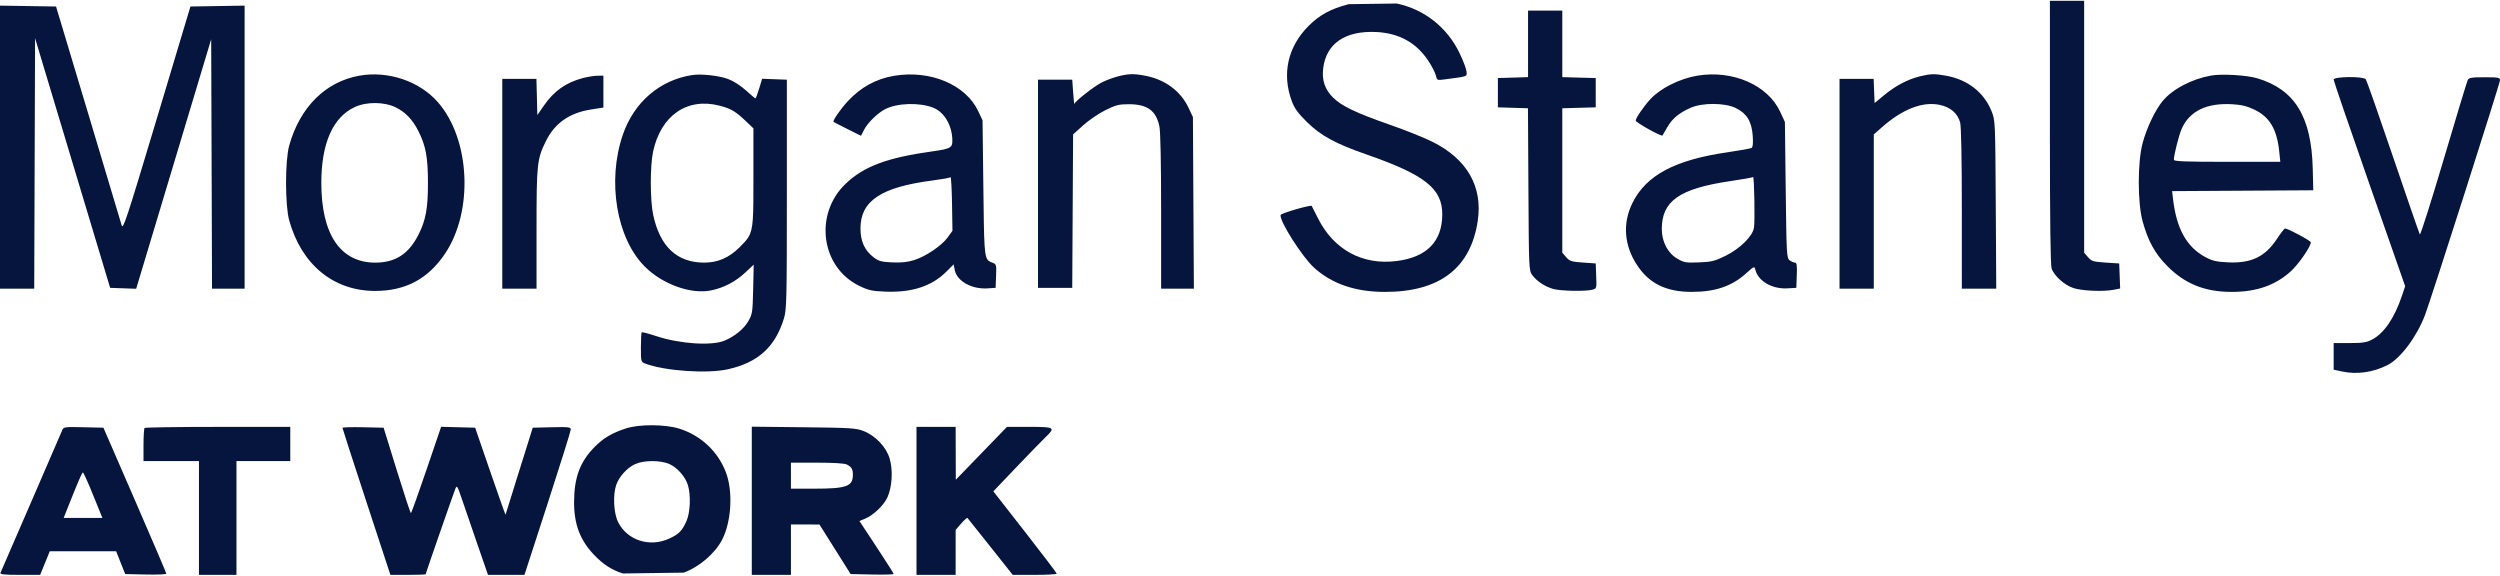 <svg width="1533" height="353" viewBox="0 0 1533 353" fill="none" xmlns="http://www.w3.org/2000/svg">
<path d="M1257 0.503V81.211C1257 135.607 1257.35 162.834 1258.06 164.725C1259.8 169.347 1265.93 174.829 1271.37 176.629C1276.71 178.397 1289.88 178.941 1296.29 177.659L1300.08 176.9L1299.79 169.225L1299.5 161.549L1291.13 161.007C1283.55 160.516 1282.52 160.201 1280.38 157.71L1278 154.956V77.733V0.511L1257 0.503Z" fill="#06153E"/>
<path d="M827 2.565C816.003 5.426 809.256 9.085 802.431 15.891C789.675 28.612 785.932 45.335 792.119 61.971C793.8 66.49 795.9 69.397 801.396 74.808C809.952 83.232 818.827 88.065 838 94.739C873.857 107.22 884.515 115.694 884.403 131.634C884.286 148.148 874.852 157.733 856.418 160.063C835.375 162.724 817.713 153.061 808.048 133.599C806.15 129.776 804.479 126.477 804.336 126.27C803.783 125.468 785.728 130.698 785.308 131.782C784.103 134.89 798.535 157.658 805.89 164.253C816.916 174.138 831.198 179 849.213 179C882.792 179 901.829 164.441 906.153 135.454C909.287 114.442 899.666 97.608 878.453 86.989C873.529 84.523 862.075 79.921 853 76.761C831.484 69.269 822.72 65.094 817.426 59.814C812.413 54.816 810.506 49.223 811.359 42.021C813.171 26.715 824.799 18.72 843.919 19.631C858.043 20.304 868.724 26.295 876.105 37.682C878.172 40.87 880.151 44.79 880.504 46.393C881.128 49.225 881.278 49.289 885.823 48.693C900.238 46.803 899.519 47.058 899.287 43.91C899.169 42.321 897.25 37.233 895.021 32.6C887.408 16.779 873.475 5.767 856.5 2.155L827 2.565Z" fill="#06153E"/>
<path fill-rule="evenodd" clip-rule="evenodd" d="M384 262.65C375.248 265.472 369.954 268.618 364.388 274.303C355.658 283.219 352.067 292.922 352.024 307.706C351.985 321.448 355.618 331.116 364.234 340.2C369.841 346.111 375.309 349.636 382 351.654L419.207 351.138C428.658 347.796 438.513 339.344 442.852 330.861C448.553 319.719 449.562 301.207 445.102 289.57C440.163 276.683 429.622 266.879 416.295 262.773C407.762 260.146 391.957 260.085 384 262.65ZM421.859 297.588C420.293 292.378 415.453 286.806 410.571 284.596C405.154 282.143 394.875 282.129 389.491 284.568C384.594 286.786 379.667 292.201 377.878 297.331C375.768 303.379 376.291 314.522 378.94 319.979C384.444 331.316 398.444 335.853 410.5 330.206C416.38 327.452 418.179 325.619 420.923 319.586C423.253 314.465 423.708 303.746 421.859 297.588Z" fill="#06153E"/>
<path fill-rule="evenodd" clip-rule="evenodd" d="M0 177.006V90.226V3.448L17.184 3.72L34.368 3.993L53.981 69.309C64.768 105.233 74.03 136.163 74.564 138.042C75.447 141.157 77.367 135.348 96.154 72.727L116.775 3.993L133.388 3.72L150 3.447V90.226V177.006H140.006H130.012L129.756 100.526L129.5 24.046L106.5 100.562L83.5 177.078L75.52 176.792L67.54 176.507L44.52 99.951L21.5 23.395L21.244 100.2L20.988 177.006H10.494H0ZM937 47.296V26.891V6.486H947.5H958V26.894V47.301L968.25 47.585L978.5 47.87V56.844V65.819L968.25 66.103L958 66.387V110.672V154.956L960.363 157.696C962.464 160.132 963.6 160.497 970.613 160.992L978.5 161.549L978.792 169.249C979.083 176.932 979.078 176.948 976.292 177.668C971.998 178.777 956.987 178.464 952.401 177.169C947.372 175.75 942.372 172.447 939.592 168.707C937.544 165.952 937.494 164.839 937.223 116.142L936.946 66.391L927.723 66.105L918.5 65.819V56.844V47.87L927.75 47.582L937 47.296ZM177.34 89.253C183.887 65.752 199.584 50.112 220.341 46.408C237.968 43.263 257.167 49.73 268.479 62.625C288.352 85.28 290.46 129.344 272.92 155.493C262.503 171.025 248.684 178.401 230 178.401C204.513 178.401 184.867 162.257 177.334 135.124C174.764 125.867 174.767 98.487 177.34 89.253ZM381.878 82.727C388.72 62.709 404.577 49.049 424.5 46.014C430.054 45.167 440.909 46.368 446.472 48.443C449.733 49.66 454.201 52.515 457.387 55.419C460.353 58.123 462.984 60.334 463.232 60.334C463.48 60.334 464.506 57.624 465.512 54.312L467.34 48.29L474.92 48.578L482.5 48.867V119.169C482.5 184.639 482.373 189.879 480.658 195.424C475.263 212.861 464.747 222.351 446.279 226.447C433.613 229.258 407.612 227.469 395.747 222.97C393.036 221.942 393 221.813 393 213.095C393 208.237 393.217 204.046 393.483 203.781C393.748 203.516 397.686 204.536 402.233 206.047C416.934 210.932 436.61 212.206 444.536 208.785C450.629 206.156 456.038 201.727 458.727 197.167C461.373 192.678 461.515 191.771 461.838 177.372L462.175 162.281L457.014 167.113C450.961 172.78 443.727 176.539 435.859 178.108C423.558 180.559 406.258 174.308 395.413 163.494C378.06 146.19 372.181 111.104 381.878 82.727ZM519.968 61.957C527.934 53.416 537.288 48.31 548.341 46.469C570.504 42.777 592.215 51.922 599.852 68.164L602.5 73.796L603 115.278C603.44 151.816 603.461 157.922 606.379 160.045C607.02 160.511 607.799 160.785 608.753 161.146C610.945 161.978 611.07 162.476 610.794 169.27L610.5 176.507L605.5 176.83C595.786 177.457 586.712 172.331 585.425 165.489L584.788 162.102L580.163 166.714C571.359 175.493 559.135 179.478 542.988 178.831C534.563 178.494 532.505 178.034 526.724 175.196C503.368 163.73 499.092 131.325 518.484 112.745C529.681 102.016 544.053 96.648 571.91 92.789C582.521 91.318 583.957 90.578 583.985 86.559C584.05 77.254 579.212 68.803 572.237 66.04C563.832 62.711 550.139 63.135 542.733 66.954C538.211 69.285 532.029 75.315 529.907 79.463L527.959 83.271L519.729 79.166C515.203 76.908 511.336 74.911 511.136 74.73C510.426 74.087 515.501 66.746 519.968 61.957ZM675.751 50.47C678.089 49.291 682.364 47.693 685.251 46.917C691.678 45.191 695.161 45.08 702.04 46.382C714.408 48.72 723.964 55.773 728.852 66.17L731.5 71.802L731.792 124.404L732.083 177.006H722.042H712V129.688C712 99.73 711.606 80.538 710.926 77.376C708.869 67.811 703.563 63.956 692.392 63.909C686.193 63.883 684.338 64.346 677.884 67.527C673.815 69.532 667.68 73.705 664.252 76.798L658.019 82.422L657.76 129.465L657.5 176.507H647H636.5V112.687V48.867H647H657.5L658.067 56.844C658.378 61.232 658.716 64.339 658.817 63.75C659.088 62.163 670.844 52.944 675.751 50.47ZM1011.88 60.947C1018.02 54.21 1029.89 48.231 1040.76 46.407C1062.45 42.764 1084.01 52.142 1091.59 68.52L1094.5 74.794L1095 116.508C1095.48 156.341 1095.59 158.286 1097.44 159.637C1098.51 160.414 1099.99 161.051 1100.73 161.051C1101.78 161.051 1102.02 162.81 1101.79 168.779L1101.5 176.507L1096.05 176.815C1086.67 177.346 1078.14 172.424 1076.39 165.465C1075.79 163.09 1075.71 163.123 1070.64 167.687C1061.94 175.527 1051.82 178.969 1037.41 178.988C1021.92 179.008 1011.48 173.979 1004.09 162.934C995.879 150.681 994.801 137.059 1001.03 124.431C1009.42 107.439 1027.18 97.997 1059.49 93.35C1066.87 92.288 1073.44 91.096 1074.08 90.699C1074.87 90.212 1075.09 87.759 1074.76 83.135C1074.13 74.408 1071.11 69.513 1064.32 66.22C1057.56 62.943 1043.78 62.909 1036.56 66.153C1029.43 69.35 1025.42 72.713 1022.34 78.068C1020.86 80.655 1019.55 82.912 1019.43 83.083C1018.84 83.917 1003 75.094 1003 73.935C1003 72.453 1007.82 65.394 1011.88 60.947ZM1155.5 58.242C1162.4 52.542 1169.96 48.578 1177.35 46.792C1183.98 45.187 1186.35 45.14 1193.57 46.466C1206.62 48.865 1216.55 56.648 1221.19 68.111C1223.48 73.753 1223.5 74.195 1223.8 125.401L1224.1 177.006H1213.55H1203L1202.99 127.894C1202.99 97.275 1202.6 77.39 1201.96 75.084C1200.39 69.44 1195.97 65.662 1189.33 64.288C1178.96 62.141 1166.7 66.868 1154.25 77.811L1149 82.427V129.717V177.006H1138.5H1128V112.687V48.368H1138.46H1148.92L1149.21 55.784L1149.5 63.199L1155.5 58.242ZM1326.15 61.933C1332.25 54.611 1343.85 48.505 1355.76 46.342C1362.25 45.163 1377.55 46.053 1384.1 47.99C1407.09 54.792 1417.37 71.49 1418.17 103.297L1418.5 116.676L1375.22 116.936L1331.93 117.195L1332.55 122.421C1334.67 140.288 1340.89 151.433 1352.18 157.566C1356.6 159.964 1358.98 160.526 1366.18 160.871C1380.49 161.557 1388.97 157.482 1396.26 146.42C1398.55 142.95 1400.77 140.11 1401.2 140.11C1403.03 140.11 1417 147.628 1417 148.614C1417 151.181 1409.57 161.932 1404.76 166.329C1395.33 174.94 1383.71 179 1368.5 179C1352 179 1339.76 174.074 1328.88 163.053C1321.37 155.444 1317.14 147.722 1313.83 135.622C1310.71 124.183 1310.72 99.388 1313.85 87.757C1316.38 78.346 1321.61 67.371 1326.15 61.933ZM333.424 64.873C339.634 55.872 346.912 50.69 357.23 47.919C360.129 47.142 364.188 46.475 366.25 46.44L370 46.374V56.167V65.96L362.49 67.124C349.204 69.183 340.144 75.533 334.716 86.587C329.311 97.594 329 100.52 329 140.319V177.006H318.5H308V112.687V48.368H318.467H328.934L329.217 59.464L329.5 70.56L333.424 64.873ZM1452.93 112.888C1440.87 78.449 1431 49.62 1431 48.822C1431 46.881 1449.23 46.693 1450.71 48.617C1451.24 49.303 1458.76 70.73 1467.42 96.233C1476.09 121.736 1483.48 143.126 1483.84 143.765C1484.2 144.405 1490.76 123.763 1498.42 97.895C1506.07 72.026 1512.72 50.075 1513.2 49.116C1513.94 47.638 1515.52 47.371 1523.54 47.371C1532.06 47.371 1533 47.552 1533 49.208C1533 51.031 1490.91 182.809 1487.05 193.085C1482.07 206.344 1472.01 219.798 1464.07 223.837C1455.14 228.382 1445.32 229.763 1436.05 227.78L1431 226.7V218.534V210.367L1440.75 210.368C1448.83 210.369 1451.2 209.998 1454.59 208.205C1461.95 204.32 1468.24 195.089 1472.87 181.389L1474.85 175.503L1452.93 112.888ZM256.526 80.33C252.951 73.294 248.708 68.842 242.759 65.886C235.69 62.374 224.787 62.281 217.5 65.672C204.088 71.914 197.035 87.945 197.035 112.188C197.035 143.699 208.738 161.014 230.054 161.041C242.379 161.057 250.547 155.813 256.526 144.047C261.095 135.057 262.415 127.914 262.415 112.188C262.415 96.463 261.095 89.32 256.526 80.33ZM457.25 74.183C451.026 68.256 448.229 66.612 441.316 64.816C421.316 59.621 405.185 70.788 400.44 93.111C398.59 101.815 398.629 122.733 400.511 131.634C404.661 151.256 415.14 161.066 431.928 161.041C440.148 161.029 447.094 158.017 453.394 151.735C455.901 149.236 457.677 147.479 458.936 145.407C462.022 140.331 462 133.365 462 108.949V78.708L457.25 74.183ZM1397.62 92.809C1396.23 79.351 1391.77 71.768 1382.61 67.338C1378.02 65.118 1374.63 64.269 1369 63.932C1353.15 62.983 1342.66 68.042 1337.81 78.985C1336.07 82.891 1333.06 94.84 1333.02 97.978C1333 98.951 1340.18 99.225 1365.64 99.225H1398.28L1397.62 92.809ZM560.494 159.513C567.706 157.25 577.458 150.66 581.143 145.556L584.05 141.53L583.775 124.78C583.624 115.567 583.211 108.318 582.859 108.671C582.506 109.023 577.414 109.941 571.543 110.709C540.174 114.815 527.64 123.209 527.64 140.11C527.64 147.936 530.222 153.614 535.663 157.752C538.826 160.157 540.442 160.602 547.137 160.905C552.617 161.153 556.58 160.741 560.494 159.513ZM1058.23 156.797C1066.88 152.532 1074.57 144.962 1075.52 139.788C1076.21 135.973 1075.72 107.806 1074.97 108.557C1074.68 108.846 1068.38 109.978 1060.97 111.069C1029.8 115.666 1018.98 123.255 1019.01 140.508C1019.03 148.194 1022.68 155.209 1028.42 158.562C1032.64 161.03 1033.73 161.22 1041.81 160.9C1049.59 160.592 1051.49 160.117 1058.23 156.797ZM18.984 308.136C28.998 285.101 37.593 265.231 38.083 263.98C38.952 261.762 39.278 261.712 51.192 261.985L63.41 262.266L82.699 306.641C93.308 331.047 101.991 351.366 101.994 351.793C101.997 352.221 96.323 352.446 89.386 352.292L76.771 352.013L73.998 345.032L71.226 338.052H50.871H30.516L27.566 345.282L24.615 352.511H12.201C2.671 352.511 -0.099 352.221 0.282 351.265C0.554 350.58 8.971 331.171 18.984 308.136ZM88 272.903C88 267.509 88.3 262.797 88.667 262.432C89.033 262.066 109.283 261.767 133.667 261.767H178V272.237V282.708H161.5H145V317.61V352.511H133.5H122V317.61V282.708H105H88V272.903ZM224.697 307.765C216.614 283.155 210 262.724 210 262.363C210 262.002 215.676 261.833 222.614 261.986L235.229 262.266L243.323 288.442C247.774 302.839 251.66 314.614 251.958 314.609C252.256 314.605 256.55 302.701 261.5 288.157L270.5 261.712L280.928 261.988L291.357 262.266L300.625 289.19C305.723 303.998 309.944 315.889 310.004 315.615C310.064 315.341 313.842 303.225 318.399 288.691L326.684 262.266L338.342 261.984C348.657 261.736 350 261.895 350 263.361C350 264.273 343.61 284.704 335.799 308.766L321.599 352.511H310.416H299.233L292.603 333.315C288.956 322.758 284.681 310.305 283.102 305.643C280.485 297.92 280.143 297.389 279.243 299.66C277.894 303.068 261 351.658 261 352.131C261 352.341 256.139 352.511 250.197 352.511H239.394L224.697 307.765ZM461 352.511V307.076V261.64L492.75 261.987C521.451 262.301 524.98 262.523 529.5 264.295C536.91 267.199 543.487 274.16 545.57 281.303C547.621 288.338 547.037 298.538 544.221 304.864C542.041 309.763 535.665 315.891 530.522 318.034L526.999 319.502L537.5 335.418C543.275 344.173 548 351.613 548 351.952C548 352.292 542.061 352.444 534.803 352.291L521.606 352.013L512.053 336.823L502.5 321.633L493.75 321.615L485 321.598V337.055V352.511H473H461ZM562 352.511V307.139V261.767H574H586L586.049 277.971L586.099 294.176L601.799 277.956L617.5 261.738L631.25 261.752C646.934 261.769 647.372 262.065 640.914 268.296C638.666 270.463 630.592 278.774 622.972 286.764L609.116 301.29L628.537 326.153C639.218 339.827 647.967 351.352 647.979 351.763C647.99 352.175 641.927 352.511 634.505 352.511H621.011L607.356 335.31C599.845 325.848 593.498 317.884 593.25 317.61C593.003 317.335 591.27 318.868 589.4 321.017L586 324.922V338.717V352.511H574H562ZM522.985 291.001C522.966 287.635 522.213 286.373 519.316 284.852C517.933 284.126 511.238 283.705 501.066 283.705H485V291.683V299.66L499.25 299.654C519.238 299.647 523.024 298.266 522.985 291.001ZM62.79 317.61L57.145 303.67C54.04 296.003 51.21 289.72 50.855 289.709C50.288 289.691 47.942 295.155 40.909 312.873L39.029 317.61H50.91H62.79Z" fill="#06153E"/>
</svg>
